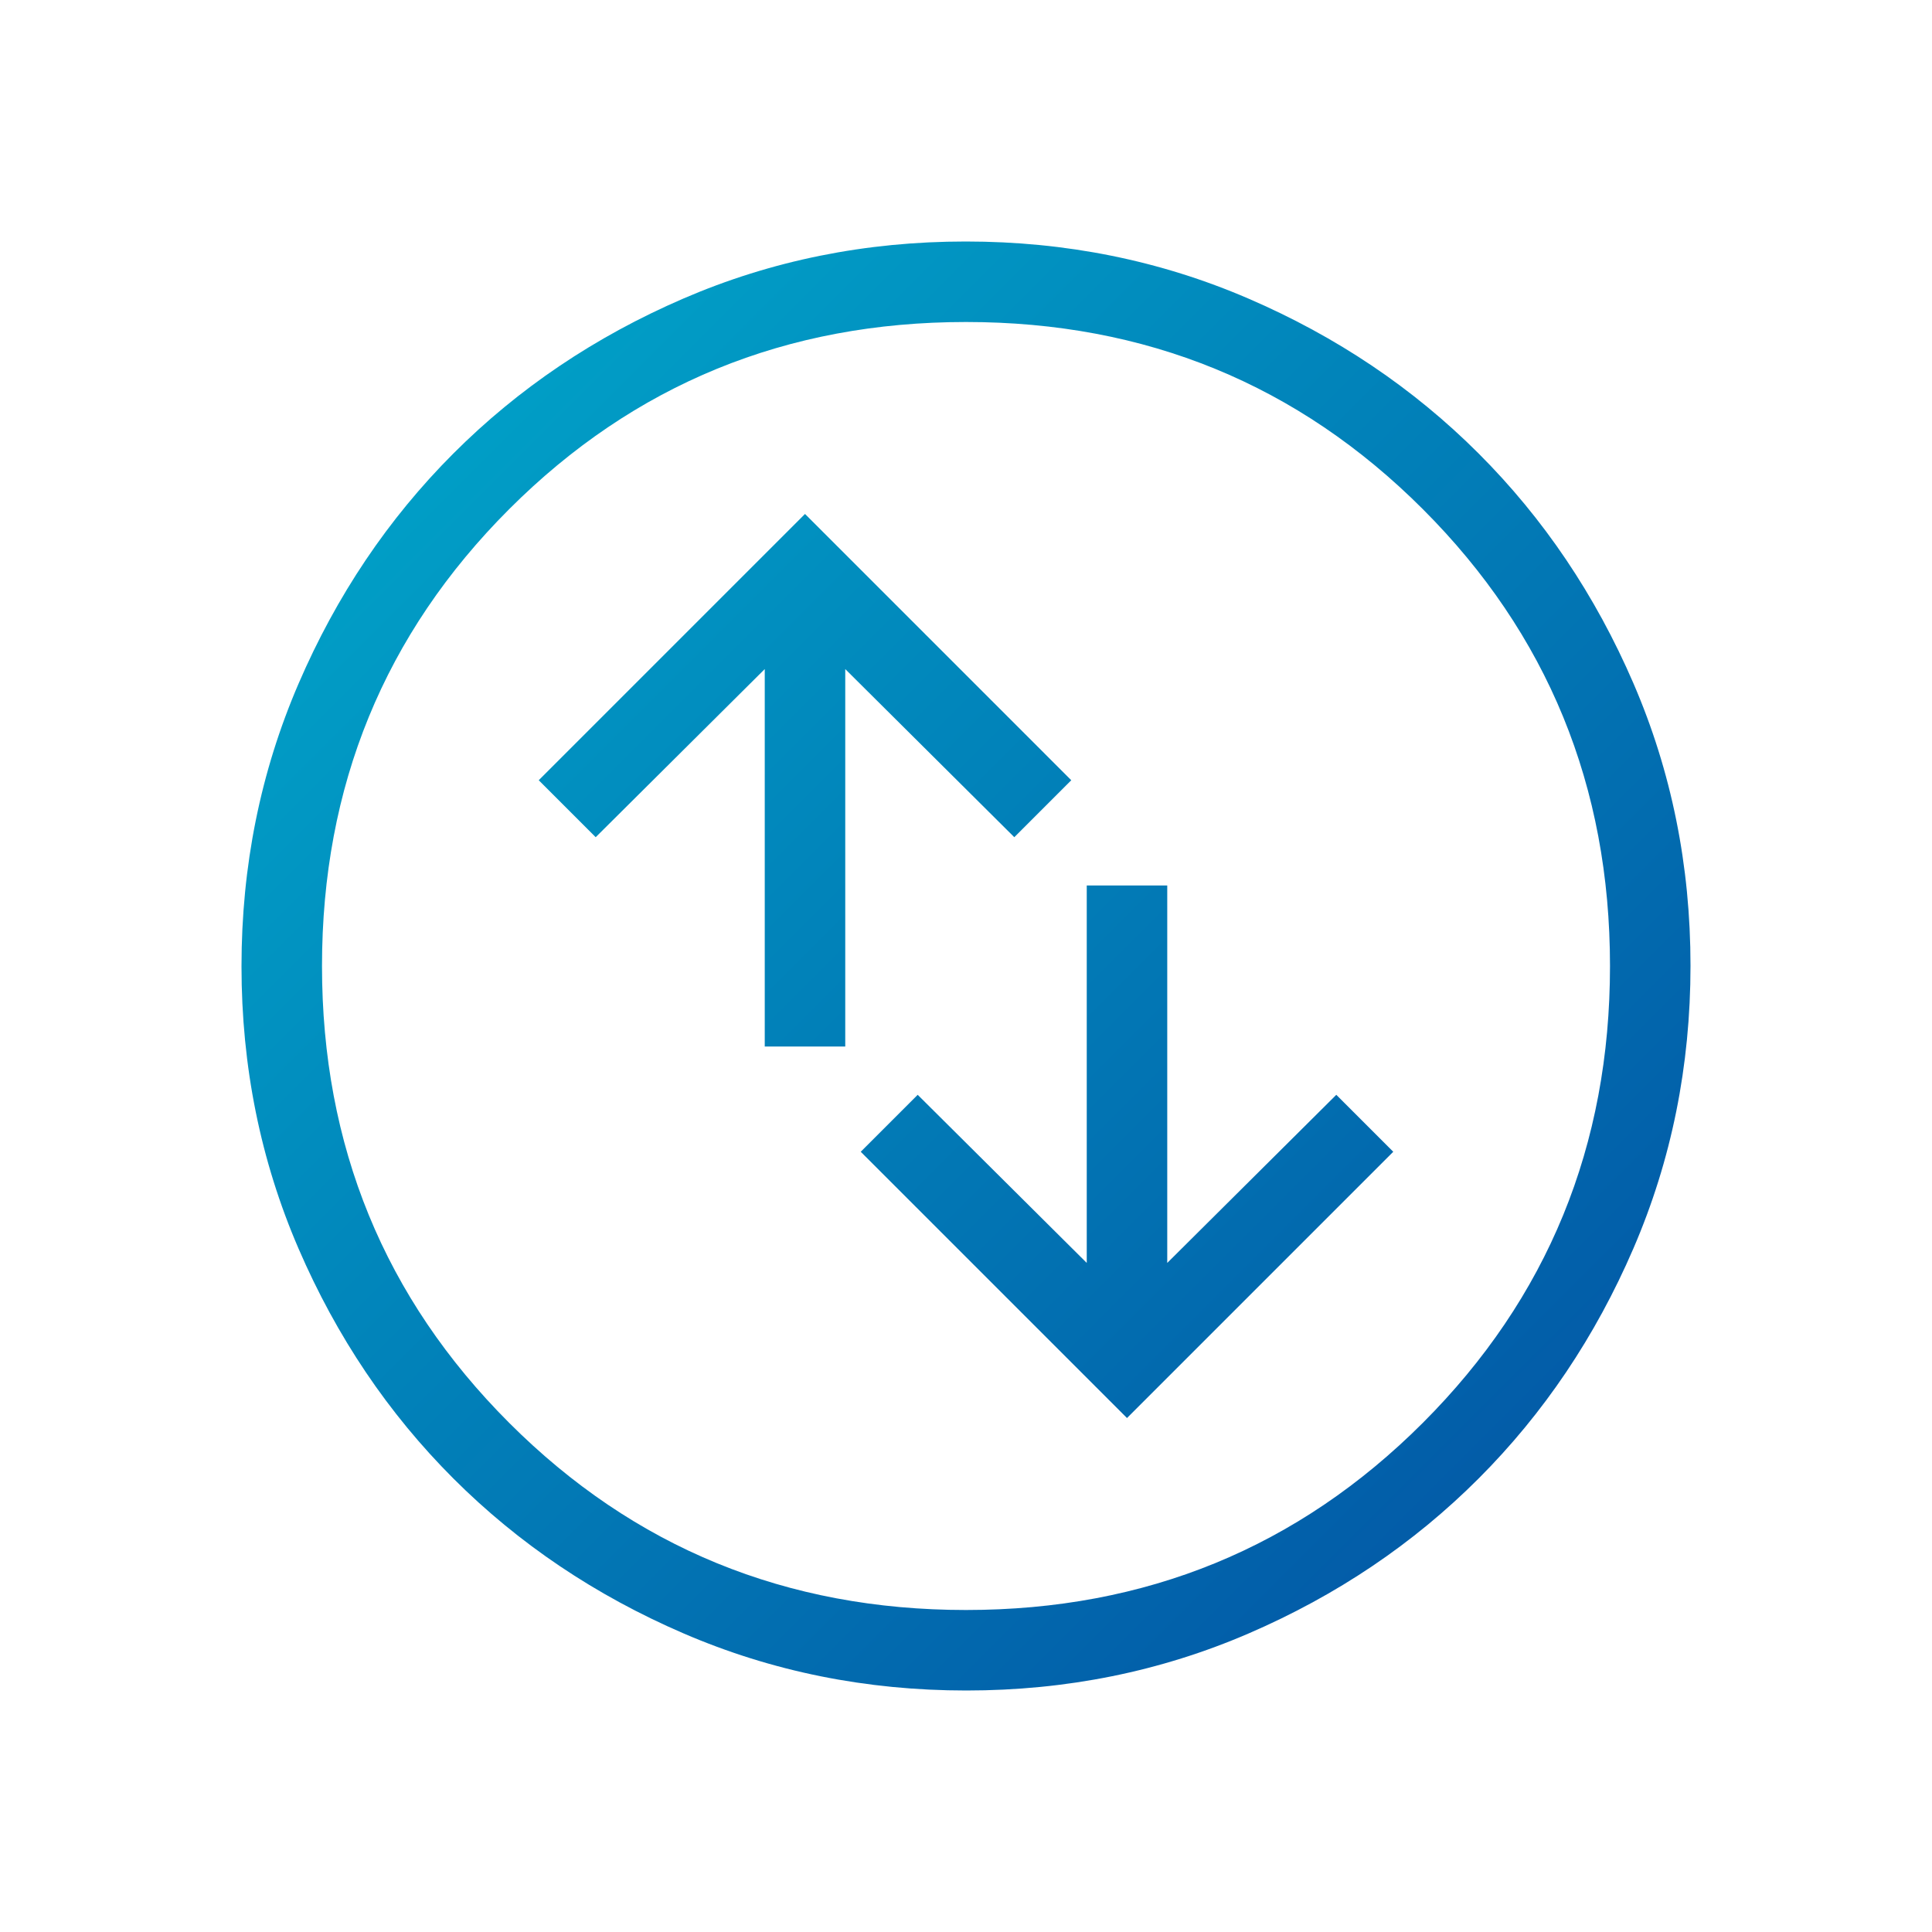 <svg width="150" height="150" viewBox="0 0 150 150" fill="none" xmlns="http://www.w3.org/2000/svg">
<mask id="mask0_30_808" style="mask-type:alpha" maskUnits="userSpaceOnUse" x="0" y="0" width="150" height="150">
<rect width="150" height="150" fill="#D9D9D9"/>
</mask>
<g mask="url(#mask0_30_808)">
<path d="M87.5 110.096L108.173 89.423L103.75 85L90.625 98.053V68.75H84.375V98.053L71.25 85L66.827 89.423L87.5 110.096ZM59.375 81.25H65.625V51.947L78.75 65L83.173 60.577L62.5 39.904L41.827 60.577L46.25 65L59.375 51.947V81.25ZM75.021 131.25C67.243 131.25 59.929 129.774 53.082 126.822C46.234 123.87 40.278 119.864 35.212 114.803C30.147 109.742 26.137 103.791 23.182 96.95C20.227 90.109 18.75 82.799 18.75 75.021C18.75 67.243 20.226 59.929 23.178 53.082C26.13 46.234 30.136 40.278 35.197 35.212C40.258 30.147 46.209 26.137 53.05 23.182C59.891 20.227 67.201 18.75 74.979 18.75C82.757 18.75 90.07 20.226 96.918 23.178C103.766 26.13 109.722 30.136 114.788 35.197C119.853 40.258 123.863 46.209 126.818 53.05C129.773 59.891 131.25 67.201 131.25 74.979C131.25 82.757 129.774 90.07 126.822 96.918C123.87 103.766 119.864 109.722 114.803 114.788C109.742 119.853 103.791 123.863 96.95 126.818C90.109 129.773 82.799 131.25 75.021 131.25ZM75 125C88.958 125 100.781 120.156 110.469 110.469C120.156 100.781 125 88.958 125 75C125 61.042 120.156 49.219 110.469 39.531C100.781 29.844 88.958 25 75 25C61.042 25 49.219 29.844 39.531 39.531C29.844 49.219 25 61.042 25 75C25 88.958 29.844 100.781 39.531 110.469C49.219 120.156 61.042 125 75 125Z" fill="url(#paint0_linear_30_808)"/>
</g>
<defs>
<linearGradient id="paint0_linear_30_808" x1="131" y1="131" x2="19" y2="19" gradientUnits="userSpaceOnUse">
<stop stop-color="#034FA2"/>
<stop offset="1" stop-color="#00ABCC"/>
</linearGradient>
</defs>
</svg>
